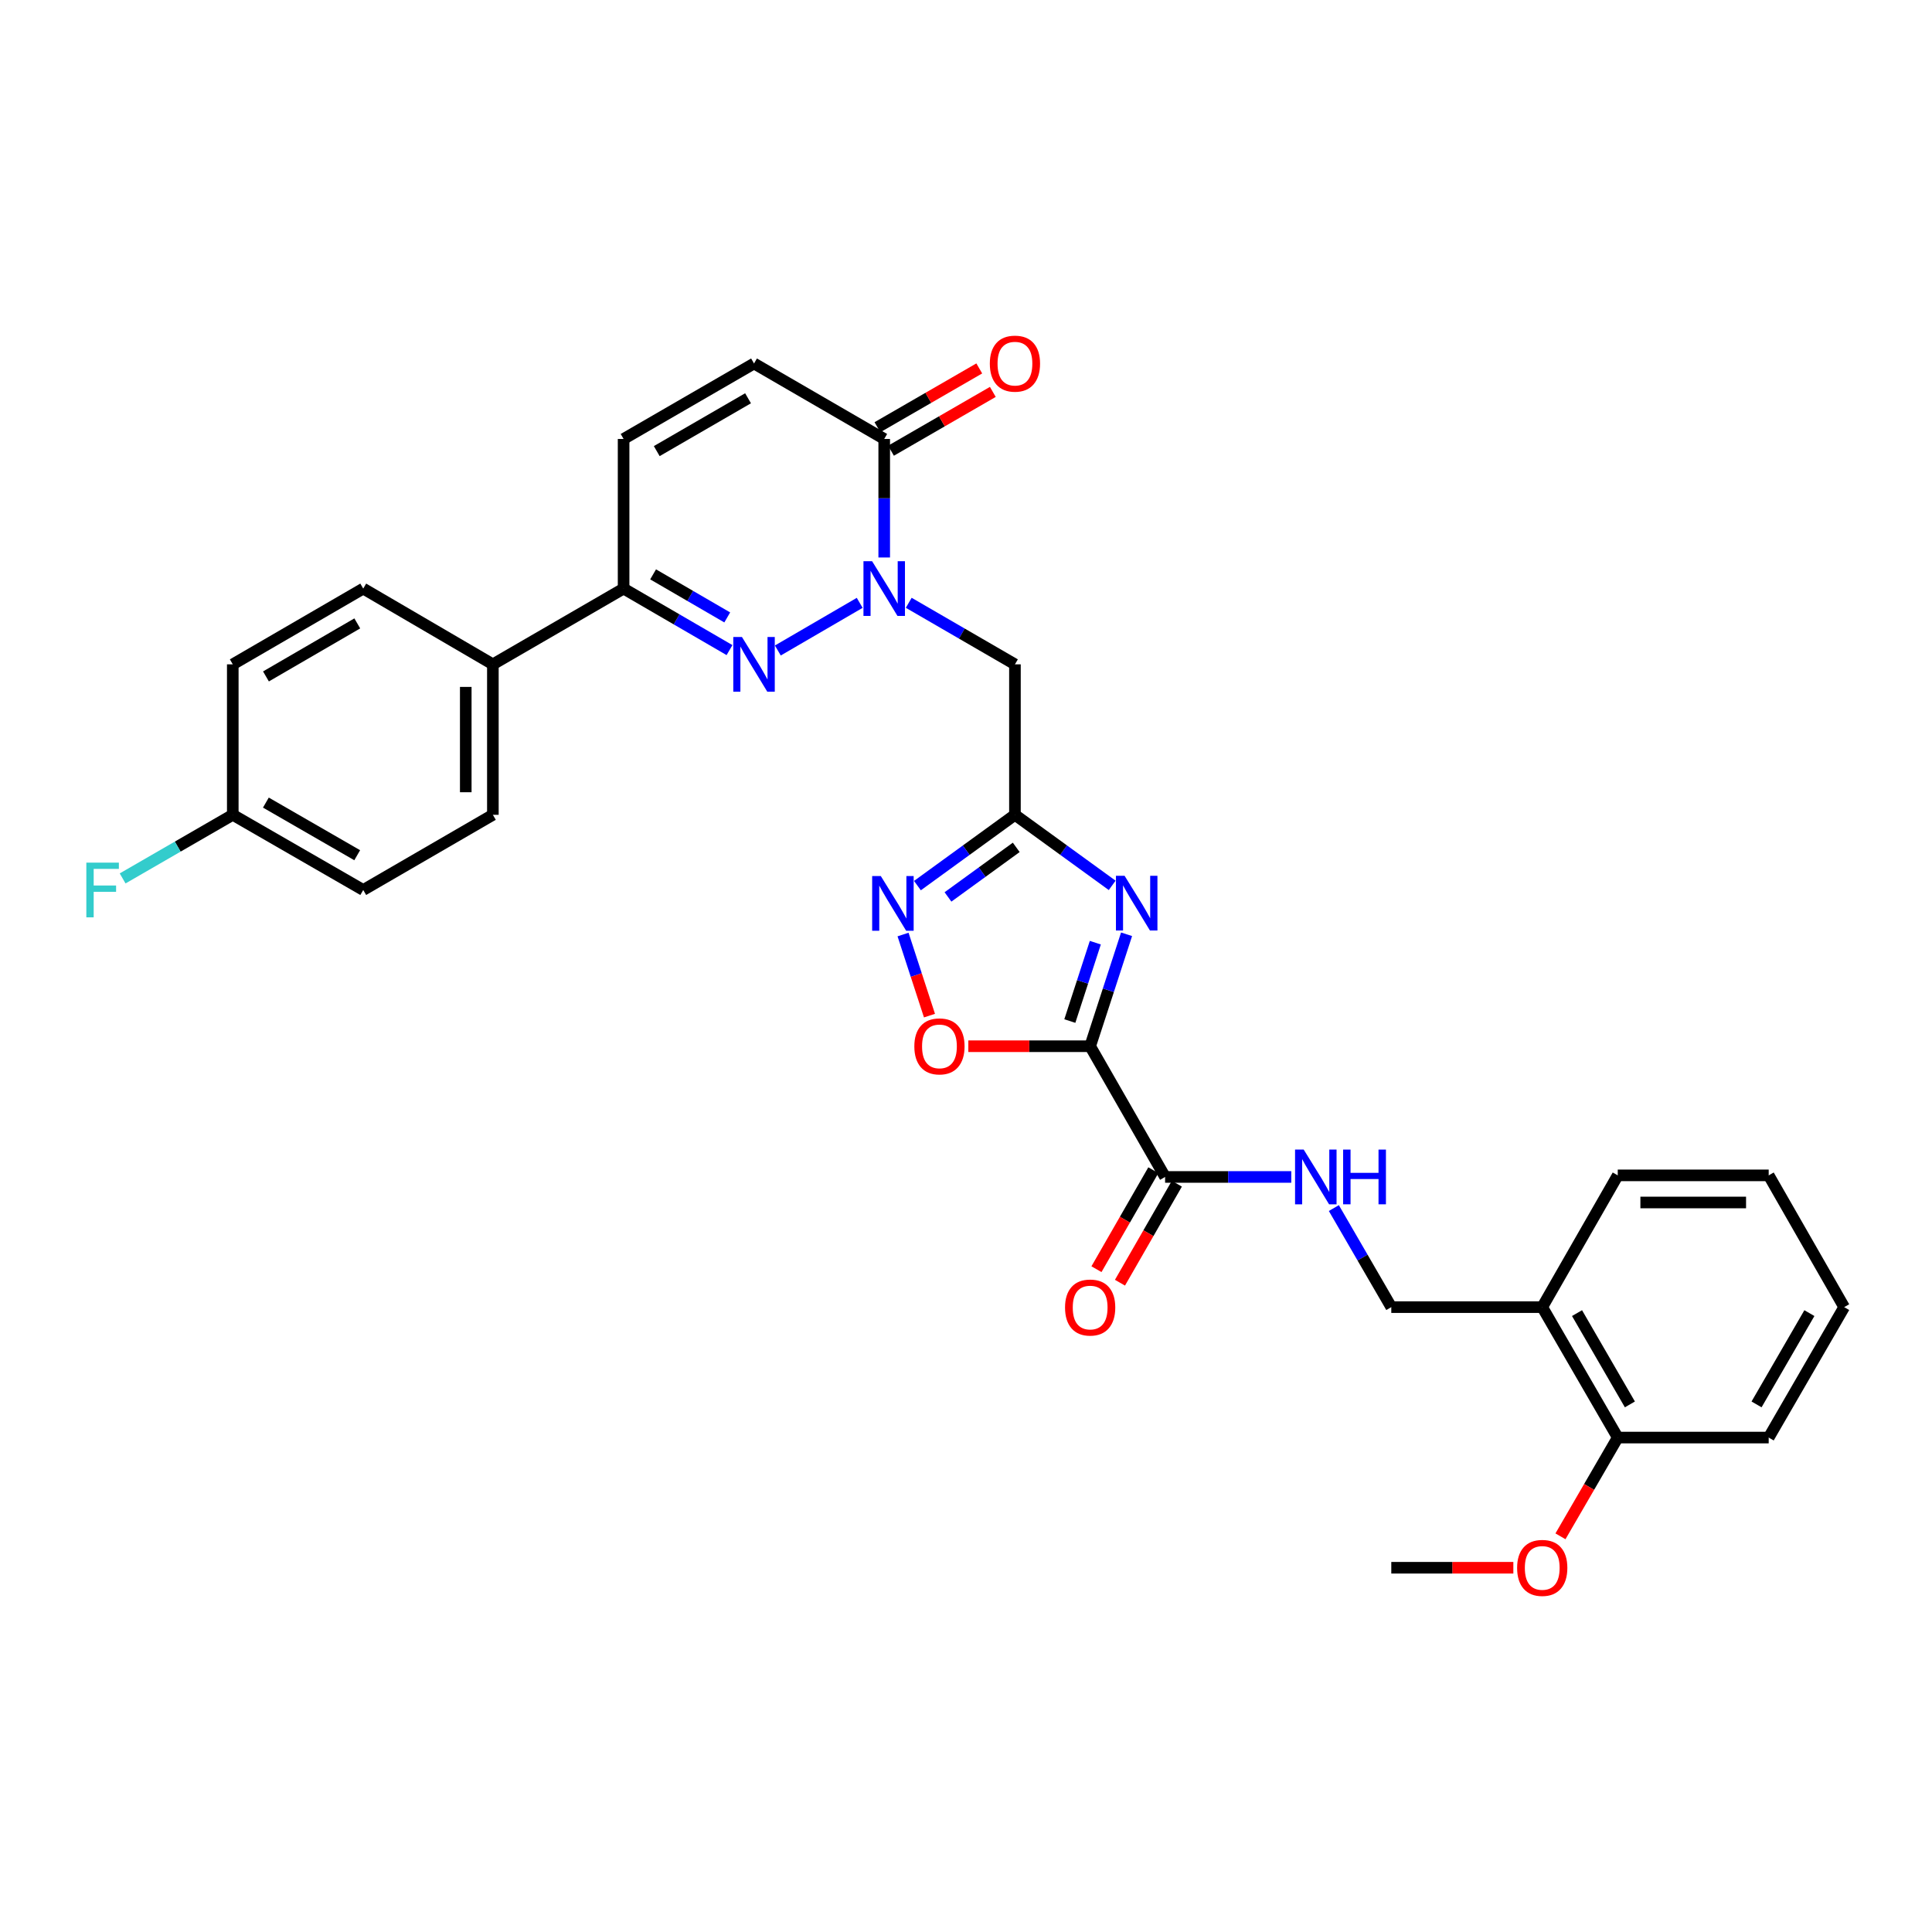 <?xml version='1.0' encoding='iso-8859-1'?>
<svg version='1.1' baseProfile='full'
              xmlns='http://www.w3.org/2000/svg'
                      xmlns:rdkit='http://www.rdkit.org/xml'
                      xmlns:xlink='http://www.w3.org/1999/xlink'
                  xml:space='preserve'
width='1000px' height='1000px' viewBox='0 0 1000 1000'>
<!-- END OF HEADER -->
<rect style='opacity:1.0;fill:#FFFFFF;stroke:none' width='1000' height='1000' x='0' y='0'> </rect>
<path class='bond-0' d='M 564.263,541.523 L 573.687,512.551' style='fill:none;fill-rule:evenodd;stroke:#000000;stroke-width:6px;stroke-linecap:butt;stroke-linejoin:miter;stroke-opacity:1' />
<path class='bond-0' d='M 573.687,512.551 L 583.11,483.579' style='fill:none;fill-rule:evenodd;stroke:#0000FF;stroke-width:6px;stroke-linecap:butt;stroke-linejoin:miter;stroke-opacity:1' />
<path class='bond-0' d='M 553.744,528.49 L 560.34,508.21' style='fill:none;fill-rule:evenodd;stroke:#000000;stroke-width:6px;stroke-linecap:butt;stroke-linejoin:miter;stroke-opacity:1' />
<path class='bond-0' d='M 560.34,508.21 L 566.936,487.93' style='fill:none;fill-rule:evenodd;stroke:#0000FF;stroke-width:6px;stroke-linecap:butt;stroke-linejoin:miter;stroke-opacity:1' />
<path class='bond-6' d='M 564.263,541.523 L 532.737,541.523' style='fill:none;fill-rule:evenodd;stroke:#000000;stroke-width:6px;stroke-linecap:butt;stroke-linejoin:miter;stroke-opacity:1' />
<path class='bond-6' d='M 532.737,541.523 L 501.21,541.523' style='fill:none;fill-rule:evenodd;stroke:#FF0000;stroke-width:6px;stroke-linecap:butt;stroke-linejoin:miter;stroke-opacity:1' />
<path class='bond-9' d='M 564.263,541.523 L 603.054,609.187' style='fill:none;fill-rule:evenodd;stroke:#000000;stroke-width:6px;stroke-linecap:butt;stroke-linejoin:miter;stroke-opacity:1' />
<path class='bond-3' d='M 575.662,458.266 L 550.497,440.004' style='fill:none;fill-rule:evenodd;stroke:#0000FF;stroke-width:6px;stroke-linecap:butt;stroke-linejoin:miter;stroke-opacity:1' />
<path class='bond-3' d='M 550.497,440.004 L 525.332,421.742' style='fill:none;fill-rule:evenodd;stroke:#000000;stroke-width:6px;stroke-linecap:butt;stroke-linejoin:miter;stroke-opacity:1' />
<path class='bond-1' d='M 470.363,312.008 L 497.847,327.936' style='fill:none;fill-rule:evenodd;stroke:#0000FF;stroke-width:6px;stroke-linecap:butt;stroke-linejoin:miter;stroke-opacity:1' />
<path class='bond-1' d='M 497.847,327.936 L 525.332,343.863' style='fill:none;fill-rule:evenodd;stroke:#000000;stroke-width:6px;stroke-linecap:butt;stroke-linejoin:miter;stroke-opacity:1' />
<path class='bond-2' d='M 444.978,312.035 L 402.606,336.693' style='fill:none;fill-rule:evenodd;stroke:#0000FF;stroke-width:6px;stroke-linecap:butt;stroke-linejoin:miter;stroke-opacity:1' />
<path class='bond-7' d='M 457.667,288.555 L 457.667,257.882' style='fill:none;fill-rule:evenodd;stroke:#0000FF;stroke-width:6px;stroke-linecap:butt;stroke-linejoin:miter;stroke-opacity:1' />
<path class='bond-7' d='M 457.667,257.882 L 457.667,227.209' style='fill:none;fill-rule:evenodd;stroke:#000000;stroke-width:6px;stroke-linecap:butt;stroke-linejoin:miter;stroke-opacity:1' />
<path class='bond-8' d='M 377.592,336.491 L 350.184,320.571' style='fill:none;fill-rule:evenodd;stroke:#0000FF;stroke-width:6px;stroke-linecap:butt;stroke-linejoin:miter;stroke-opacity:1' />
<path class='bond-8' d='M 350.184,320.571 L 322.775,304.651' style='fill:none;fill-rule:evenodd;stroke:#000000;stroke-width:6px;stroke-linecap:butt;stroke-linejoin:miter;stroke-opacity:1' />
<path class='bond-8' d='M 376.419,319.579 L 357.233,308.435' style='fill:none;fill-rule:evenodd;stroke:#0000FF;stroke-width:6px;stroke-linecap:butt;stroke-linejoin:miter;stroke-opacity:1' />
<path class='bond-8' d='M 357.233,308.435 L 338.047,297.291' style='fill:none;fill-rule:evenodd;stroke:#000000;stroke-width:6px;stroke-linecap:butt;stroke-linejoin:miter;stroke-opacity:1' />
<path class='bond-5' d='M 525.332,421.742 L 525.332,343.863' style='fill:none;fill-rule:evenodd;stroke:#000000;stroke-width:6px;stroke-linecap:butt;stroke-linejoin:miter;stroke-opacity:1' />
<path class='bond-31' d='M 525.332,421.742 L 500.095,440.066' style='fill:none;fill-rule:evenodd;stroke:#000000;stroke-width:6px;stroke-linecap:butt;stroke-linejoin:miter;stroke-opacity:1' />
<path class='bond-31' d='M 500.095,440.066 L 474.858,458.39' style='fill:none;fill-rule:evenodd;stroke:#0000FF;stroke-width:6px;stroke-linecap:butt;stroke-linejoin:miter;stroke-opacity:1' />
<path class='bond-31' d='M 526.007,438.596 L 508.341,451.423' style='fill:none;fill-rule:evenodd;stroke:#000000;stroke-width:6px;stroke-linecap:butt;stroke-linejoin:miter;stroke-opacity:1' />
<path class='bond-31' d='M 508.341,451.423 L 490.675,464.25' style='fill:none;fill-rule:evenodd;stroke:#0000FF;stroke-width:6px;stroke-linecap:butt;stroke-linejoin:miter;stroke-opacity:1' />
<path class='bond-4' d='M 467.415,483.709 L 474.256,504.696' style='fill:none;fill-rule:evenodd;stroke:#0000FF;stroke-width:6px;stroke-linecap:butt;stroke-linejoin:miter;stroke-opacity:1' />
<path class='bond-4' d='M 474.256,504.696 L 481.097,525.683' style='fill:none;fill-rule:evenodd;stroke:#FF0000;stroke-width:6px;stroke-linecap:butt;stroke-linejoin:miter;stroke-opacity:1' />
<path class='bond-10' d='M 457.667,227.209 L 390.284,188.137' style='fill:none;fill-rule:evenodd;stroke:#000000;stroke-width:6px;stroke-linecap:butt;stroke-linejoin:miter;stroke-opacity:1' />
<path class='bond-16' d='M 461.177,233.286 L 487.532,218.068' style='fill:none;fill-rule:evenodd;stroke:#000000;stroke-width:6px;stroke-linecap:butt;stroke-linejoin:miter;stroke-opacity:1' />
<path class='bond-16' d='M 487.532,218.068 L 513.888,202.849' style='fill:none;fill-rule:evenodd;stroke:#FF0000;stroke-width:6px;stroke-linecap:butt;stroke-linejoin:miter;stroke-opacity:1' />
<path class='bond-16' d='M 454.158,221.132 L 480.514,205.913' style='fill:none;fill-rule:evenodd;stroke:#000000;stroke-width:6px;stroke-linecap:butt;stroke-linejoin:miter;stroke-opacity:1' />
<path class='bond-16' d='M 480.514,205.913 L 506.869,190.695' style='fill:none;fill-rule:evenodd;stroke:#FF0000;stroke-width:6px;stroke-linecap:butt;stroke-linejoin:miter;stroke-opacity:1' />
<path class='bond-14' d='M 322.775,304.651 L 255.111,343.863' style='fill:none;fill-rule:evenodd;stroke:#000000;stroke-width:6px;stroke-linecap:butt;stroke-linejoin:miter;stroke-opacity:1' />
<path class='bond-33' d='M 322.775,304.651 L 322.775,227.209' style='fill:none;fill-rule:evenodd;stroke:#000000;stroke-width:6px;stroke-linecap:butt;stroke-linejoin:miter;stroke-opacity:1' />
<path class='bond-12' d='M 603.054,609.187 L 635.711,609.187' style='fill:none;fill-rule:evenodd;stroke:#000000;stroke-width:6px;stroke-linecap:butt;stroke-linejoin:miter;stroke-opacity:1' />
<path class='bond-12' d='M 635.711,609.187 L 668.368,609.187' style='fill:none;fill-rule:evenodd;stroke:#0000FF;stroke-width:6px;stroke-linecap:butt;stroke-linejoin:miter;stroke-opacity:1' />
<path class='bond-17' d='M 596.97,605.691 L 582.248,631.312' style='fill:none;fill-rule:evenodd;stroke:#000000;stroke-width:6px;stroke-linecap:butt;stroke-linejoin:miter;stroke-opacity:1' />
<path class='bond-17' d='M 582.248,631.312 L 567.526,656.933' style='fill:none;fill-rule:evenodd;stroke:#FF0000;stroke-width:6px;stroke-linecap:butt;stroke-linejoin:miter;stroke-opacity:1' />
<path class='bond-17' d='M 609.139,612.684 L 594.417,638.304' style='fill:none;fill-rule:evenodd;stroke:#000000;stroke-width:6px;stroke-linecap:butt;stroke-linejoin:miter;stroke-opacity:1' />
<path class='bond-17' d='M 594.417,638.304 L 579.695,663.925' style='fill:none;fill-rule:evenodd;stroke:#FF0000;stroke-width:6px;stroke-linecap:butt;stroke-linejoin:miter;stroke-opacity:1' />
<path class='bond-11' d='M 390.284,188.137 L 322.775,227.209' style='fill:none;fill-rule:evenodd;stroke:#000000;stroke-width:6px;stroke-linecap:butt;stroke-linejoin:miter;stroke-opacity:1' />
<path class='bond-11' d='M 387.188,206.145 L 339.932,233.496' style='fill:none;fill-rule:evenodd;stroke:#000000;stroke-width:6px;stroke-linecap:butt;stroke-linejoin:miter;stroke-opacity:1' />
<path class='bond-15' d='M 690.398,625.295 L 705.264,650.933' style='fill:none;fill-rule:evenodd;stroke:#0000FF;stroke-width:6px;stroke-linecap:butt;stroke-linejoin:miter;stroke-opacity:1' />
<path class='bond-15' d='M 705.264,650.933 L 720.13,676.571' style='fill:none;fill-rule:evenodd;stroke:#000000;stroke-width:6px;stroke-linecap:butt;stroke-linejoin:miter;stroke-opacity:1' />
<path class='bond-13' d='M 798.258,676.571 L 720.13,676.571' style='fill:none;fill-rule:evenodd;stroke:#000000;stroke-width:6px;stroke-linecap:butt;stroke-linejoin:miter;stroke-opacity:1' />
<path class='bond-18' d='M 798.258,676.571 L 837.345,744.079' style='fill:none;fill-rule:evenodd;stroke:#000000;stroke-width:6px;stroke-linecap:butt;stroke-linejoin:miter;stroke-opacity:1' />
<path class='bond-18' d='M 816.267,679.665 L 843.628,726.92' style='fill:none;fill-rule:evenodd;stroke:#000000;stroke-width:6px;stroke-linecap:butt;stroke-linejoin:miter;stroke-opacity:1' />
<path class='bond-26' d='M 798.258,676.571 L 837.345,608.369' style='fill:none;fill-rule:evenodd;stroke:#000000;stroke-width:6px;stroke-linecap:butt;stroke-linejoin:miter;stroke-opacity:1' />
<path class='bond-19' d='M 255.111,343.863 L 255.111,421.742' style='fill:none;fill-rule:evenodd;stroke:#000000;stroke-width:6px;stroke-linecap:butt;stroke-linejoin:miter;stroke-opacity:1' />
<path class='bond-19' d='M 241.076,355.545 L 241.076,410.06' style='fill:none;fill-rule:evenodd;stroke:#000000;stroke-width:6px;stroke-linecap:butt;stroke-linejoin:miter;stroke-opacity:1' />
<path class='bond-20' d='M 255.111,343.863 L 188.008,304.651' style='fill:none;fill-rule:evenodd;stroke:#000000;stroke-width:6px;stroke-linecap:butt;stroke-linejoin:miter;stroke-opacity:1' />
<path class='bond-25' d='M 837.345,744.079 L 822.52,769.637' style='fill:none;fill-rule:evenodd;stroke:#000000;stroke-width:6px;stroke-linecap:butt;stroke-linejoin:miter;stroke-opacity:1' />
<path class='bond-25' d='M 822.52,769.637 L 807.694,795.195' style='fill:none;fill-rule:evenodd;stroke:#FF0000;stroke-width:6px;stroke-linecap:butt;stroke-linejoin:miter;stroke-opacity:1' />
<path class='bond-27' d='M 837.345,744.079 L 915.474,744.079' style='fill:none;fill-rule:evenodd;stroke:#000000;stroke-width:6px;stroke-linecap:butt;stroke-linejoin:miter;stroke-opacity:1' />
<path class='bond-23' d='M 255.111,421.742 L 188.008,460.658' style='fill:none;fill-rule:evenodd;stroke:#000000;stroke-width:6px;stroke-linecap:butt;stroke-linejoin:miter;stroke-opacity:1' />
<path class='bond-22' d='M 188.008,304.651 L 120.484,343.863' style='fill:none;fill-rule:evenodd;stroke:#000000;stroke-width:6px;stroke-linecap:butt;stroke-linejoin:miter;stroke-opacity:1' />
<path class='bond-22' d='M 184.928,322.67 L 137.661,350.118' style='fill:none;fill-rule:evenodd;stroke:#000000;stroke-width:6px;stroke-linecap:butt;stroke-linejoin:miter;stroke-opacity:1' />
<path class='bond-21' d='M 120.484,421.742 L 120.484,343.863' style='fill:none;fill-rule:evenodd;stroke:#000000;stroke-width:6px;stroke-linecap:butt;stroke-linejoin:miter;stroke-opacity:1' />
<path class='bond-24' d='M 120.484,421.742 L 91.979,438.207' style='fill:none;fill-rule:evenodd;stroke:#000000;stroke-width:6px;stroke-linecap:butt;stroke-linejoin:miter;stroke-opacity:1' />
<path class='bond-24' d='M 91.979,438.207 L 63.474,454.671' style='fill:none;fill-rule:evenodd;stroke:#33CCCC;stroke-width:6px;stroke-linecap:butt;stroke-linejoin:miter;stroke-opacity:1' />
<path class='bond-34' d='M 120.484,421.742 L 188.008,460.658' style='fill:none;fill-rule:evenodd;stroke:#000000;stroke-width:6px;stroke-linecap:butt;stroke-linejoin:miter;stroke-opacity:1' />
<path class='bond-34' d='M 137.621,415.419 L 184.888,442.661' style='fill:none;fill-rule:evenodd;stroke:#000000;stroke-width:6px;stroke-linecap:butt;stroke-linejoin:miter;stroke-opacity:1' />
<path class='bond-28' d='M 783.305,811.463 L 751.717,811.463' style='fill:none;fill-rule:evenodd;stroke:#FF0000;stroke-width:6px;stroke-linecap:butt;stroke-linejoin:miter;stroke-opacity:1' />
<path class='bond-28' d='M 751.717,811.463 L 720.13,811.463' style='fill:none;fill-rule:evenodd;stroke:#000000;stroke-width:6px;stroke-linecap:butt;stroke-linejoin:miter;stroke-opacity:1' />
<path class='bond-29' d='M 837.345,608.369 L 915.474,608.369' style='fill:none;fill-rule:evenodd;stroke:#000000;stroke-width:6px;stroke-linecap:butt;stroke-linejoin:miter;stroke-opacity:1' />
<path class='bond-29' d='M 849.065,622.404 L 903.754,622.404' style='fill:none;fill-rule:evenodd;stroke:#000000;stroke-width:6px;stroke-linecap:butt;stroke-linejoin:miter;stroke-opacity:1' />
<path class='bond-32' d='M 915.474,744.079 L 954.545,676.571' style='fill:none;fill-rule:evenodd;stroke:#000000;stroke-width:6px;stroke-linecap:butt;stroke-linejoin:miter;stroke-opacity:1' />
<path class='bond-32' d='M 909.187,726.923 L 936.537,679.667' style='fill:none;fill-rule:evenodd;stroke:#000000;stroke-width:6px;stroke-linecap:butt;stroke-linejoin:miter;stroke-opacity:1' />
<path class='bond-30' d='M 915.474,608.369 L 954.545,676.571' style='fill:none;fill-rule:evenodd;stroke:#000000;stroke-width:6px;stroke-linecap:butt;stroke-linejoin:miter;stroke-opacity:1' />
<path  class='atom-1' d='M 582.089 453.313
L 591.369 468.313
Q 592.289 469.793, 593.769 472.473
Q 595.249 475.153, 595.329 475.313
L 595.329 453.313
L 599.089 453.313
L 599.089 481.633
L 595.209 481.633
L 585.249 465.233
Q 584.089 463.313, 582.849 461.113
Q 581.649 458.913, 581.289 458.233
L 581.289 481.633
L 577.609 481.633
L 577.609 453.313
L 582.089 453.313
' fill='#0000FF'/>
<path  class='atom-2' d='M 451.407 290.491
L 460.687 305.491
Q 461.607 306.971, 463.087 309.651
Q 464.567 312.331, 464.647 312.491
L 464.647 290.491
L 468.407 290.491
L 468.407 318.811
L 464.527 318.811
L 454.567 302.411
Q 453.407 300.491, 452.167 298.291
Q 450.967 296.091, 450.607 295.411
L 450.607 318.811
L 446.927 318.811
L 446.927 290.491
L 451.407 290.491
' fill='#0000FF'/>
<path  class='atom-3' d='M 384.024 329.703
L 393.304 344.703
Q 394.224 346.183, 395.704 348.863
Q 397.184 351.543, 397.264 351.703
L 397.264 329.703
L 401.024 329.703
L 401.024 358.023
L 397.144 358.023
L 387.184 341.623
Q 386.024 339.703, 384.784 337.503
Q 383.584 335.303, 383.224 334.623
L 383.224 358.023
L 379.544 358.023
L 379.544 329.703
L 384.024 329.703
' fill='#0000FF'/>
<path  class='atom-5' d='M 455.906 453.445
L 465.186 468.445
Q 466.106 469.925, 467.586 472.605
Q 469.066 475.285, 469.146 475.445
L 469.146 453.445
L 472.906 453.445
L 472.906 481.765
L 469.026 481.765
L 459.066 465.365
Q 457.906 463.445, 456.666 461.245
Q 455.466 459.045, 455.106 458.365
L 455.106 481.765
L 451.426 481.765
L 451.426 453.445
L 455.906 453.445
' fill='#0000FF'/>
<path  class='atom-7' d='M 473.26 541.603
Q 473.26 534.803, 476.62 531.003
Q 479.98 527.203, 486.26 527.203
Q 492.54 527.203, 495.9 531.003
Q 499.26 534.803, 499.26 541.603
Q 499.26 548.483, 495.86 552.403
Q 492.46 556.283, 486.26 556.283
Q 480.02 556.283, 476.62 552.403
Q 473.26 548.523, 473.26 541.603
M 486.26 553.083
Q 490.58 553.083, 492.9 550.203
Q 495.26 547.283, 495.26 541.603
Q 495.26 536.043, 492.9 533.243
Q 490.58 530.403, 486.26 530.403
Q 481.94 530.403, 479.58 533.203
Q 477.26 536.003, 477.26 541.603
Q 477.26 547.323, 479.58 550.203
Q 481.94 553.083, 486.26 553.083
' fill='#FF0000'/>
<path  class='atom-13' d='M 674.798 595.027
L 684.078 610.027
Q 684.998 611.507, 686.478 614.187
Q 687.958 616.867, 688.038 617.027
L 688.038 595.027
L 691.798 595.027
L 691.798 623.347
L 687.918 623.347
L 677.958 606.947
Q 676.798 605.027, 675.558 602.827
Q 674.358 600.627, 673.998 599.947
L 673.998 623.347
L 670.318 623.347
L 670.318 595.027
L 674.798 595.027
' fill='#0000FF'/>
<path  class='atom-13' d='M 695.198 595.027
L 699.038 595.027
L 699.038 607.067
L 713.518 607.067
L 713.518 595.027
L 717.358 595.027
L 717.358 623.347
L 713.518 623.347
L 713.518 610.267
L 699.038 610.267
L 699.038 623.347
L 695.198 623.347
L 695.198 595.027
' fill='#0000FF'/>
<path  class='atom-17' d='M 512.332 188.217
Q 512.332 181.417, 515.692 177.617
Q 519.052 173.817, 525.332 173.817
Q 531.612 173.817, 534.972 177.617
Q 538.332 181.417, 538.332 188.217
Q 538.332 195.097, 534.932 199.017
Q 531.532 202.897, 525.332 202.897
Q 519.092 202.897, 515.692 199.017
Q 512.332 195.137, 512.332 188.217
M 525.332 199.697
Q 529.652 199.697, 531.972 196.817
Q 534.332 193.897, 534.332 188.217
Q 534.332 182.657, 531.972 179.857
Q 529.652 177.017, 525.332 177.017
Q 521.012 177.017, 518.652 179.817
Q 516.332 182.617, 516.332 188.217
Q 516.332 193.937, 518.652 196.817
Q 521.012 199.697, 525.332 199.697
' fill='#FF0000'/>
<path  class='atom-18' d='M 551.263 676.776
Q 551.263 669.976, 554.623 666.176
Q 557.983 662.376, 564.263 662.376
Q 570.543 662.376, 573.903 666.176
Q 577.263 669.976, 577.263 676.776
Q 577.263 683.656, 573.863 687.576
Q 570.463 691.456, 564.263 691.456
Q 558.023 691.456, 554.623 687.576
Q 551.263 683.696, 551.263 676.776
M 564.263 688.256
Q 568.583 688.256, 570.903 685.376
Q 573.263 682.456, 573.263 676.776
Q 573.263 671.216, 570.903 668.416
Q 568.583 665.576, 564.263 665.576
Q 559.943 665.576, 557.583 668.376
Q 555.263 671.176, 555.263 676.776
Q 555.263 682.496, 557.583 685.376
Q 559.943 688.256, 564.263 688.256
' fill='#FF0000'/>
<path  class='atom-25' d='M 44.689 446.498
L 61.529 446.498
L 61.529 449.738
L 48.489 449.738
L 48.489 458.338
L 60.089 458.338
L 60.089 461.618
L 48.489 461.618
L 48.489 474.818
L 44.689 474.818
L 44.689 446.498
' fill='#33CCCC'/>
<path  class='atom-26' d='M 785.258 811.543
Q 785.258 804.743, 788.618 800.943
Q 791.978 797.143, 798.258 797.143
Q 804.538 797.143, 807.898 800.943
Q 811.258 804.743, 811.258 811.543
Q 811.258 818.423, 807.858 822.343
Q 804.458 826.223, 798.258 826.223
Q 792.018 826.223, 788.618 822.343
Q 785.258 818.463, 785.258 811.543
M 798.258 823.023
Q 802.578 823.023, 804.898 820.143
Q 807.258 817.223, 807.258 811.543
Q 807.258 805.983, 804.898 803.183
Q 802.578 800.343, 798.258 800.343
Q 793.938 800.343, 791.578 803.143
Q 789.258 805.943, 789.258 811.543
Q 789.258 817.263, 791.578 820.143
Q 793.938 823.023, 798.258 823.023
' fill='#FF0000'/>
</svg>
